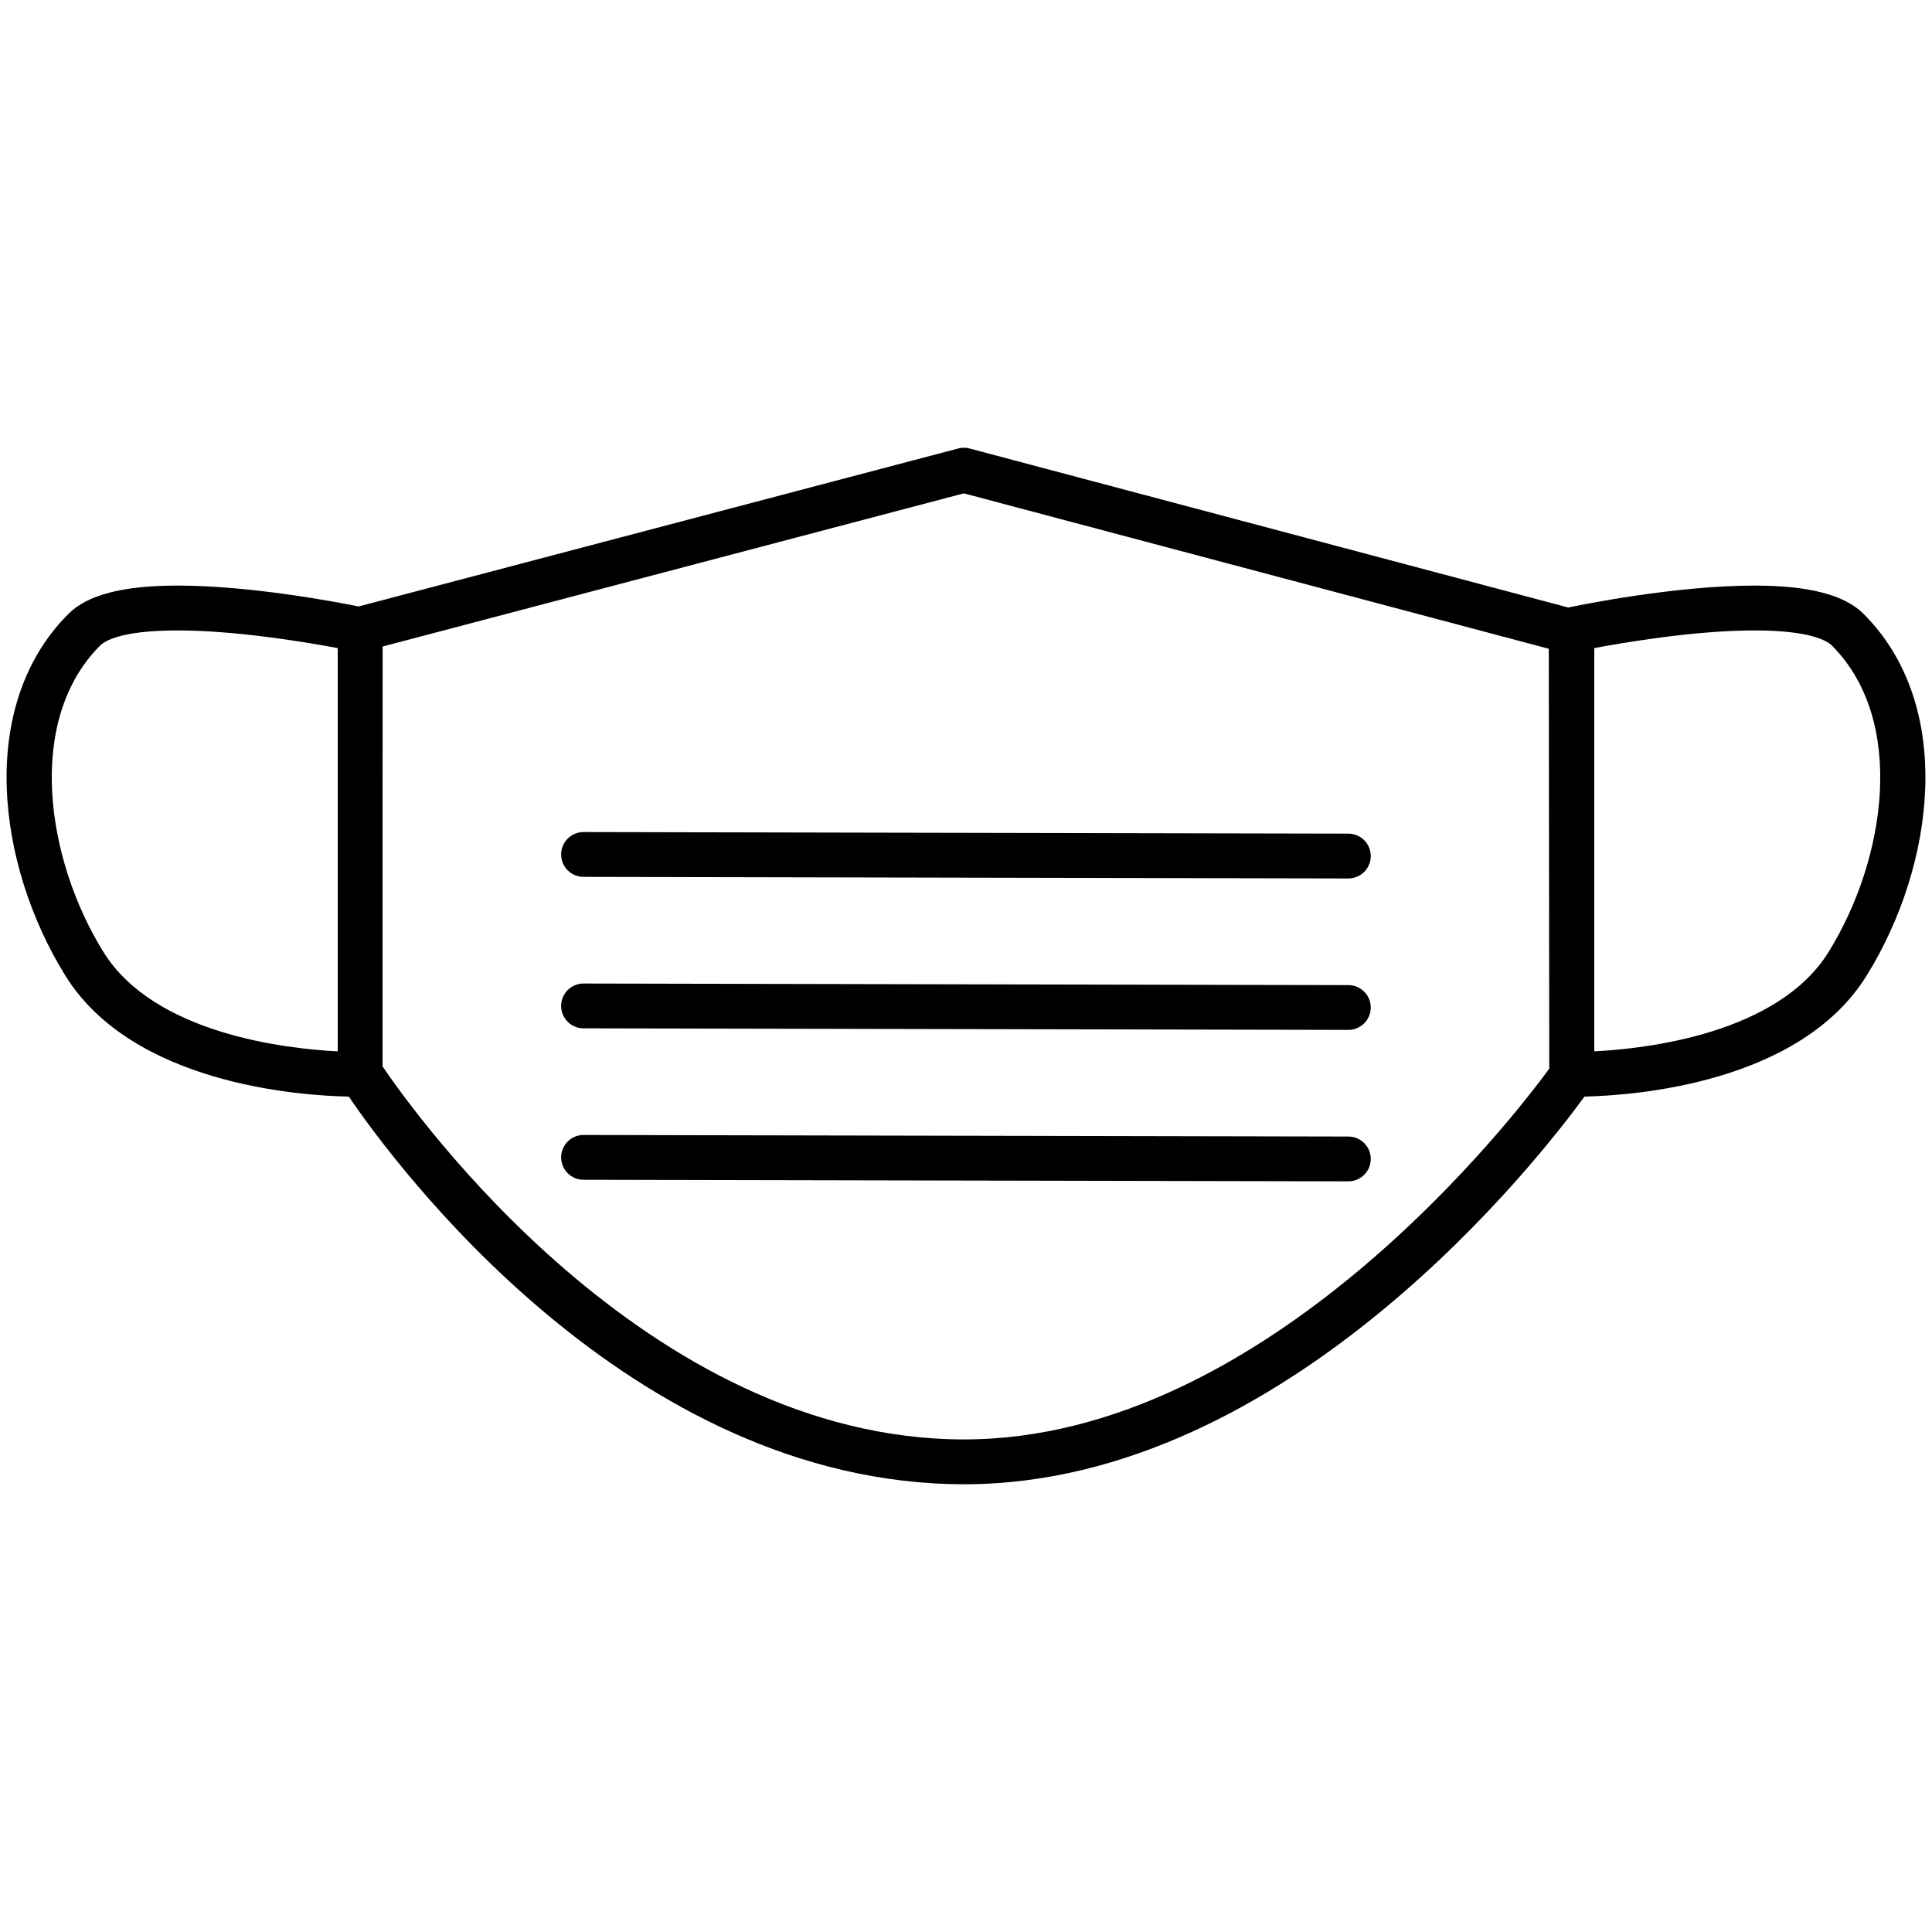 <?xml version="1.0" encoding="UTF-8" standalone="no"?>
<svg
   version="1.1"
   x="0px"
   y="0px"
   viewBox="0 0 100 100"
   enable-background="new 0 0 100 100"
   xml:space="preserve"
   id="svg4"
   sodipodi:docname="face-mask.svg"
   inkscape:version="1.1 (c68e22c387, 2021-05-23)"
   xmlns:inkscape="http://www.inkscape.org/namespaces/inkscape"
   xmlns:sodipodi="http://sodipodi.sourceforge.net/DTD/sodipodi-0.dtd"
   xmlns="http://www.w3.org/2000/svg"
   xmlns:svg="http://www.w3.org/2000/svg"><defs
     id="defs8" /><sodipodi:namedview
     id="namedview6"
     pagecolor="#ffffff"
     bordercolor="#666666"
     borderopacity="1.0"
     inkscape:pageshadow="2"
     inkscape:pageopacity="0.0"
     inkscape:pagecheckerboard="0"
     showgrid="false"
     inkscape:zoom="8.32"
     inkscape:cx="50"
     inkscape:cy="49.939904"
     inkscape:window-width="1920"
     inkscape:window-height="1017"
     inkscape:window-x="1912"
     inkscape:window-y="-8"
     inkscape:window-maximized="1"
     inkscape:current-layer="svg4" /><path
     d="m 69.792,43.149 -39.586,-0.082 h -0.002 c -0.64,0 -1.159,0.518 -1.16,1.158 -10e-4,0.641 0.518,1.161 1.158,1.162 l 39.586,0.082 h 0.002 c 0.64,0 1.16,-0.518 1.16,-1.158 0.002,-0.641 -0.517,-1.161 -1.158,-1.162 z m 0,7.84 -39.586,-0.082 h -0.002 c -0.64,0 -1.159,0.518 -1.16,1.157 -10e-4,0.641 0.518,1.161 1.158,1.162 l 39.586,0.081 h 0.002 c 0.64,0 1.16,-0.518 1.16,-1.157 0.002,-0.64 -0.517,-1.16 -1.158,-1.161 z m 0,7.838 -39.586,-0.081 h -0.002 c -0.64,0 -1.159,0.518 -1.16,1.157 -10e-4,0.64 0.518,1.161 1.158,1.162 l 39.586,0.081 h 0.002 c 0.64,0 1.16,-0.518 1.16,-1.157 0.002,-0.64 -0.517,-1.161 -1.158,-1.162 z M 96.456,31.772 c -0.983,-0.983 -2.83,-1.462 -5.643,-1.462 -4.142,0 -9.077,1.016 -9.639,1.135 L 50.187,23.214 c -0.195,-0.053 -0.4,-0.053 -0.593,0 l -31.031,8.176 c -1.22,-0.246 -5.628,-1.081 -9.376,-1.081 -2.814,0 -4.66,0.478 -5.642,1.462 -4.771,4.769 -3.694,13.027 -0.167,18.721 3.478,5.613 12.102,6.217 14.676,6.268 2.325,3.418 14.539,20.065 31.859,20.065 16.791,0 29.947,-17.104 32.097,-20.066 2.653,-0.06 11.16,-0.699 14.61,-6.266 3.529,-5.694 4.605,-13.953 -0.164,-18.721 z M 17.482,54.419 C 14.818,54.284 7.986,53.522 5.351,49.27 2.378,44.474 1.311,37.285 5.185,33.412 c 0.235,-0.235 1.095,-0.781 4.003,-0.781 3.024,0 6.635,0.603 8.294,0.915 z m 32.432,20.086 c -16.455,0 -28.507,-16.936 -30.112,-19.307 l 0.002,-21.734 30.084,-7.928 30.277,8.044 0.025,21.734 C 78.422,57.732 65.572,74.504 49.914,74.504 Z M 94.65,49.271 c -2.634,4.251 -9.467,5.013 -12.132,5.147 V 33.545 c 1.66,-0.311 5.27,-0.914 8.295,-0.914 2.906,0 3.768,0.547 4.003,0.781 3.874,3.874 2.807,11.062 -0.166,15.858 z"
     id="path2"
     style="stroke-width:1.035" /></svg>
